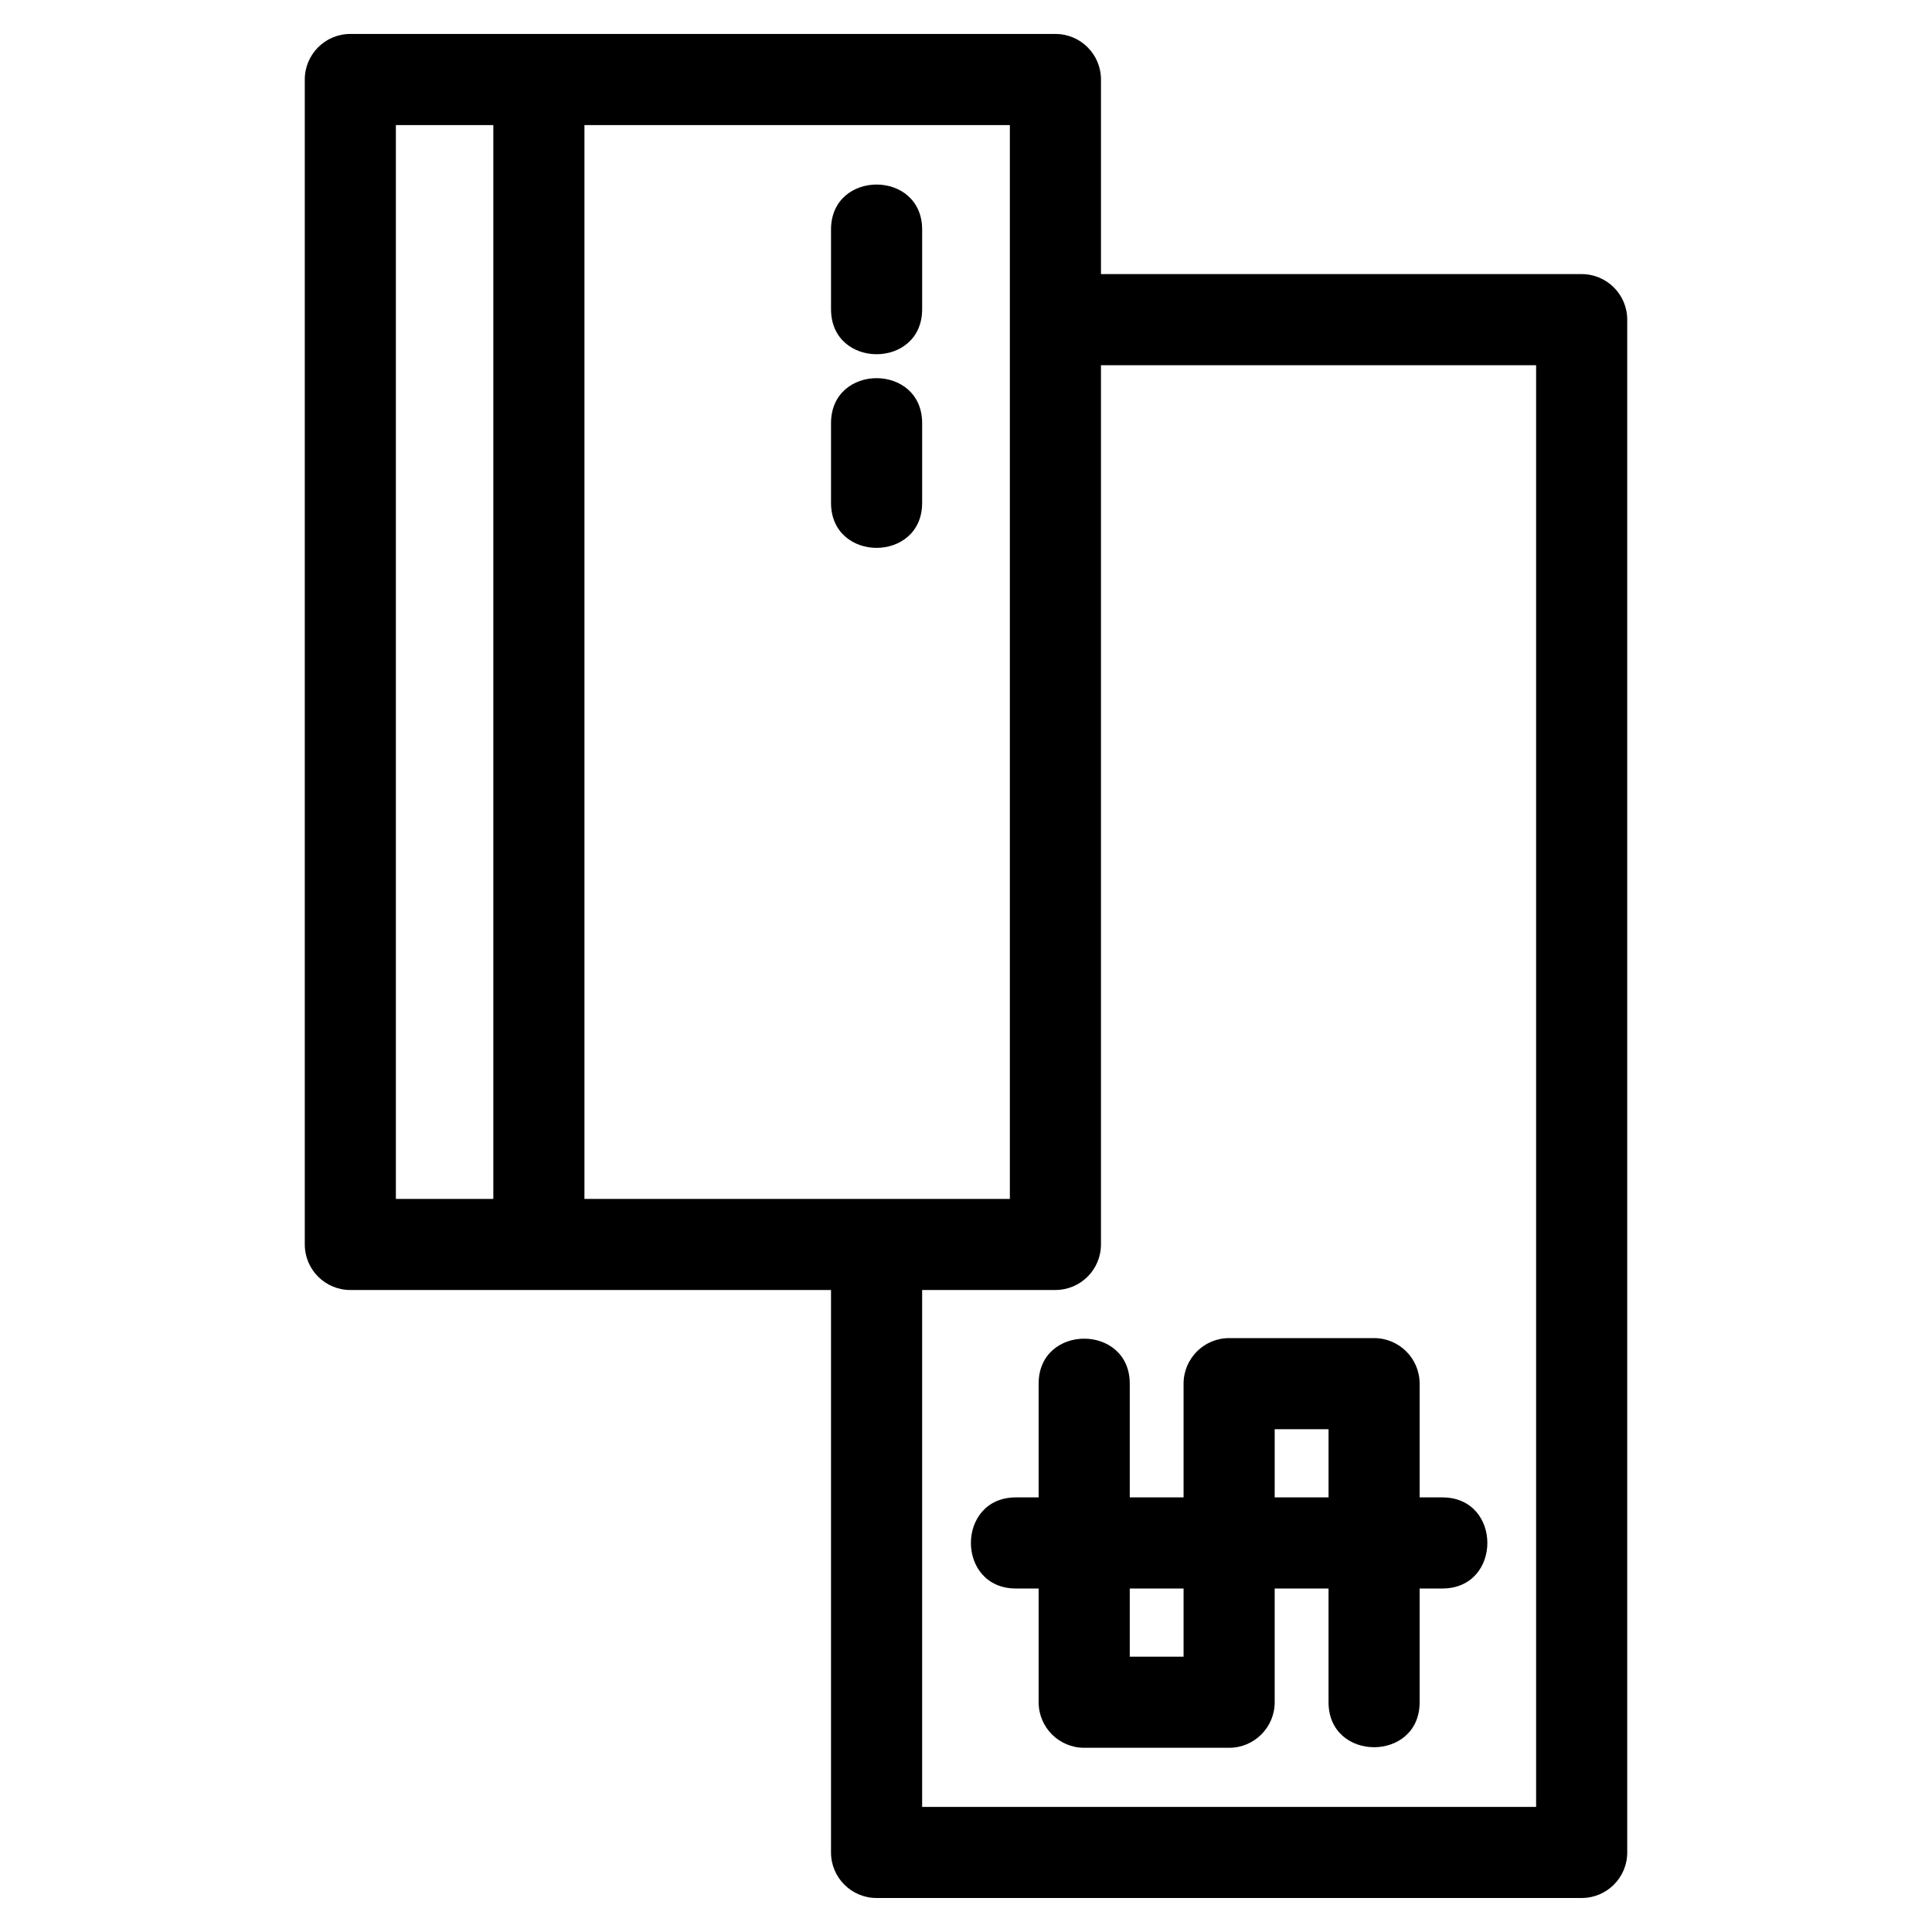 <?xml version="1.0" encoding="UTF-8"?>
<!-- Uploaded to: ICON Repo, www.iconrepo.com, Generator: ICON Repo Mixer Tools -->
<svg fill="#000000" width="800px" height="800px" version="1.1" viewBox="144 144 512 512" xmlns="http://www.w3.org/2000/svg">
 <path d="m435.77 216.64h127.39c6.664 0 12.074 5.41 12.074 12.074v406.21c0 6.664-5.41 12.066-12.074 12.066h-186.86c-6.664 0-12.074-5.402-12.074-12.066v-149.06h-127.39c-6.664 0-12.066-5.402-12.066-12.074v-308.72c0-6.664 5.402-12.074 12.066-12.074h186.86c6.664 0 12.074 5.41 12.074 12.074zm-71.539 39.5c0-15.895 24.148-15.895 24.148 0v21.129c0 15.895-24.148 15.895-24.148 0zm0-51.312c0-15.895 24.148-15.895 24.148 0v21.125c0 15.895-24.148 15.895-24.148 0zm-65.348-27.684v284.58h112.74v-284.58zm-24.148 284.58v-284.58h-25.824v284.58zm251.51 79.102c15.895 0 15.895 24.141 0 24.141h-6.027v30.141c0 15.898-24.141 15.898-24.141 0v-30.141h-14.27v30.141c0 6.672-5.41 12.074-12.074 12.074h-38.41c-6.672 0-12.074-5.402-12.074-12.074v-30.141h-6.027c-15.895 0-15.895-24.141 0-24.141h6.027v-30.141c0-15.898 24.148-15.898 24.148 0v30.141h14.262v-30.141c0-6.672 5.41-12.074 12.074-12.074h38.41c6.672 0 12.074 5.402 12.074 12.074v30.141zm-68.586 24.141h-14.262v18.066h14.262zm24.148-24.141h14.27v-18.066h-14.27zm-93.43-54.961v136.99h162.71v-382.07h-115.32v233c0 6.672-5.41 12.074-12.074 12.074z"/>
</svg>
